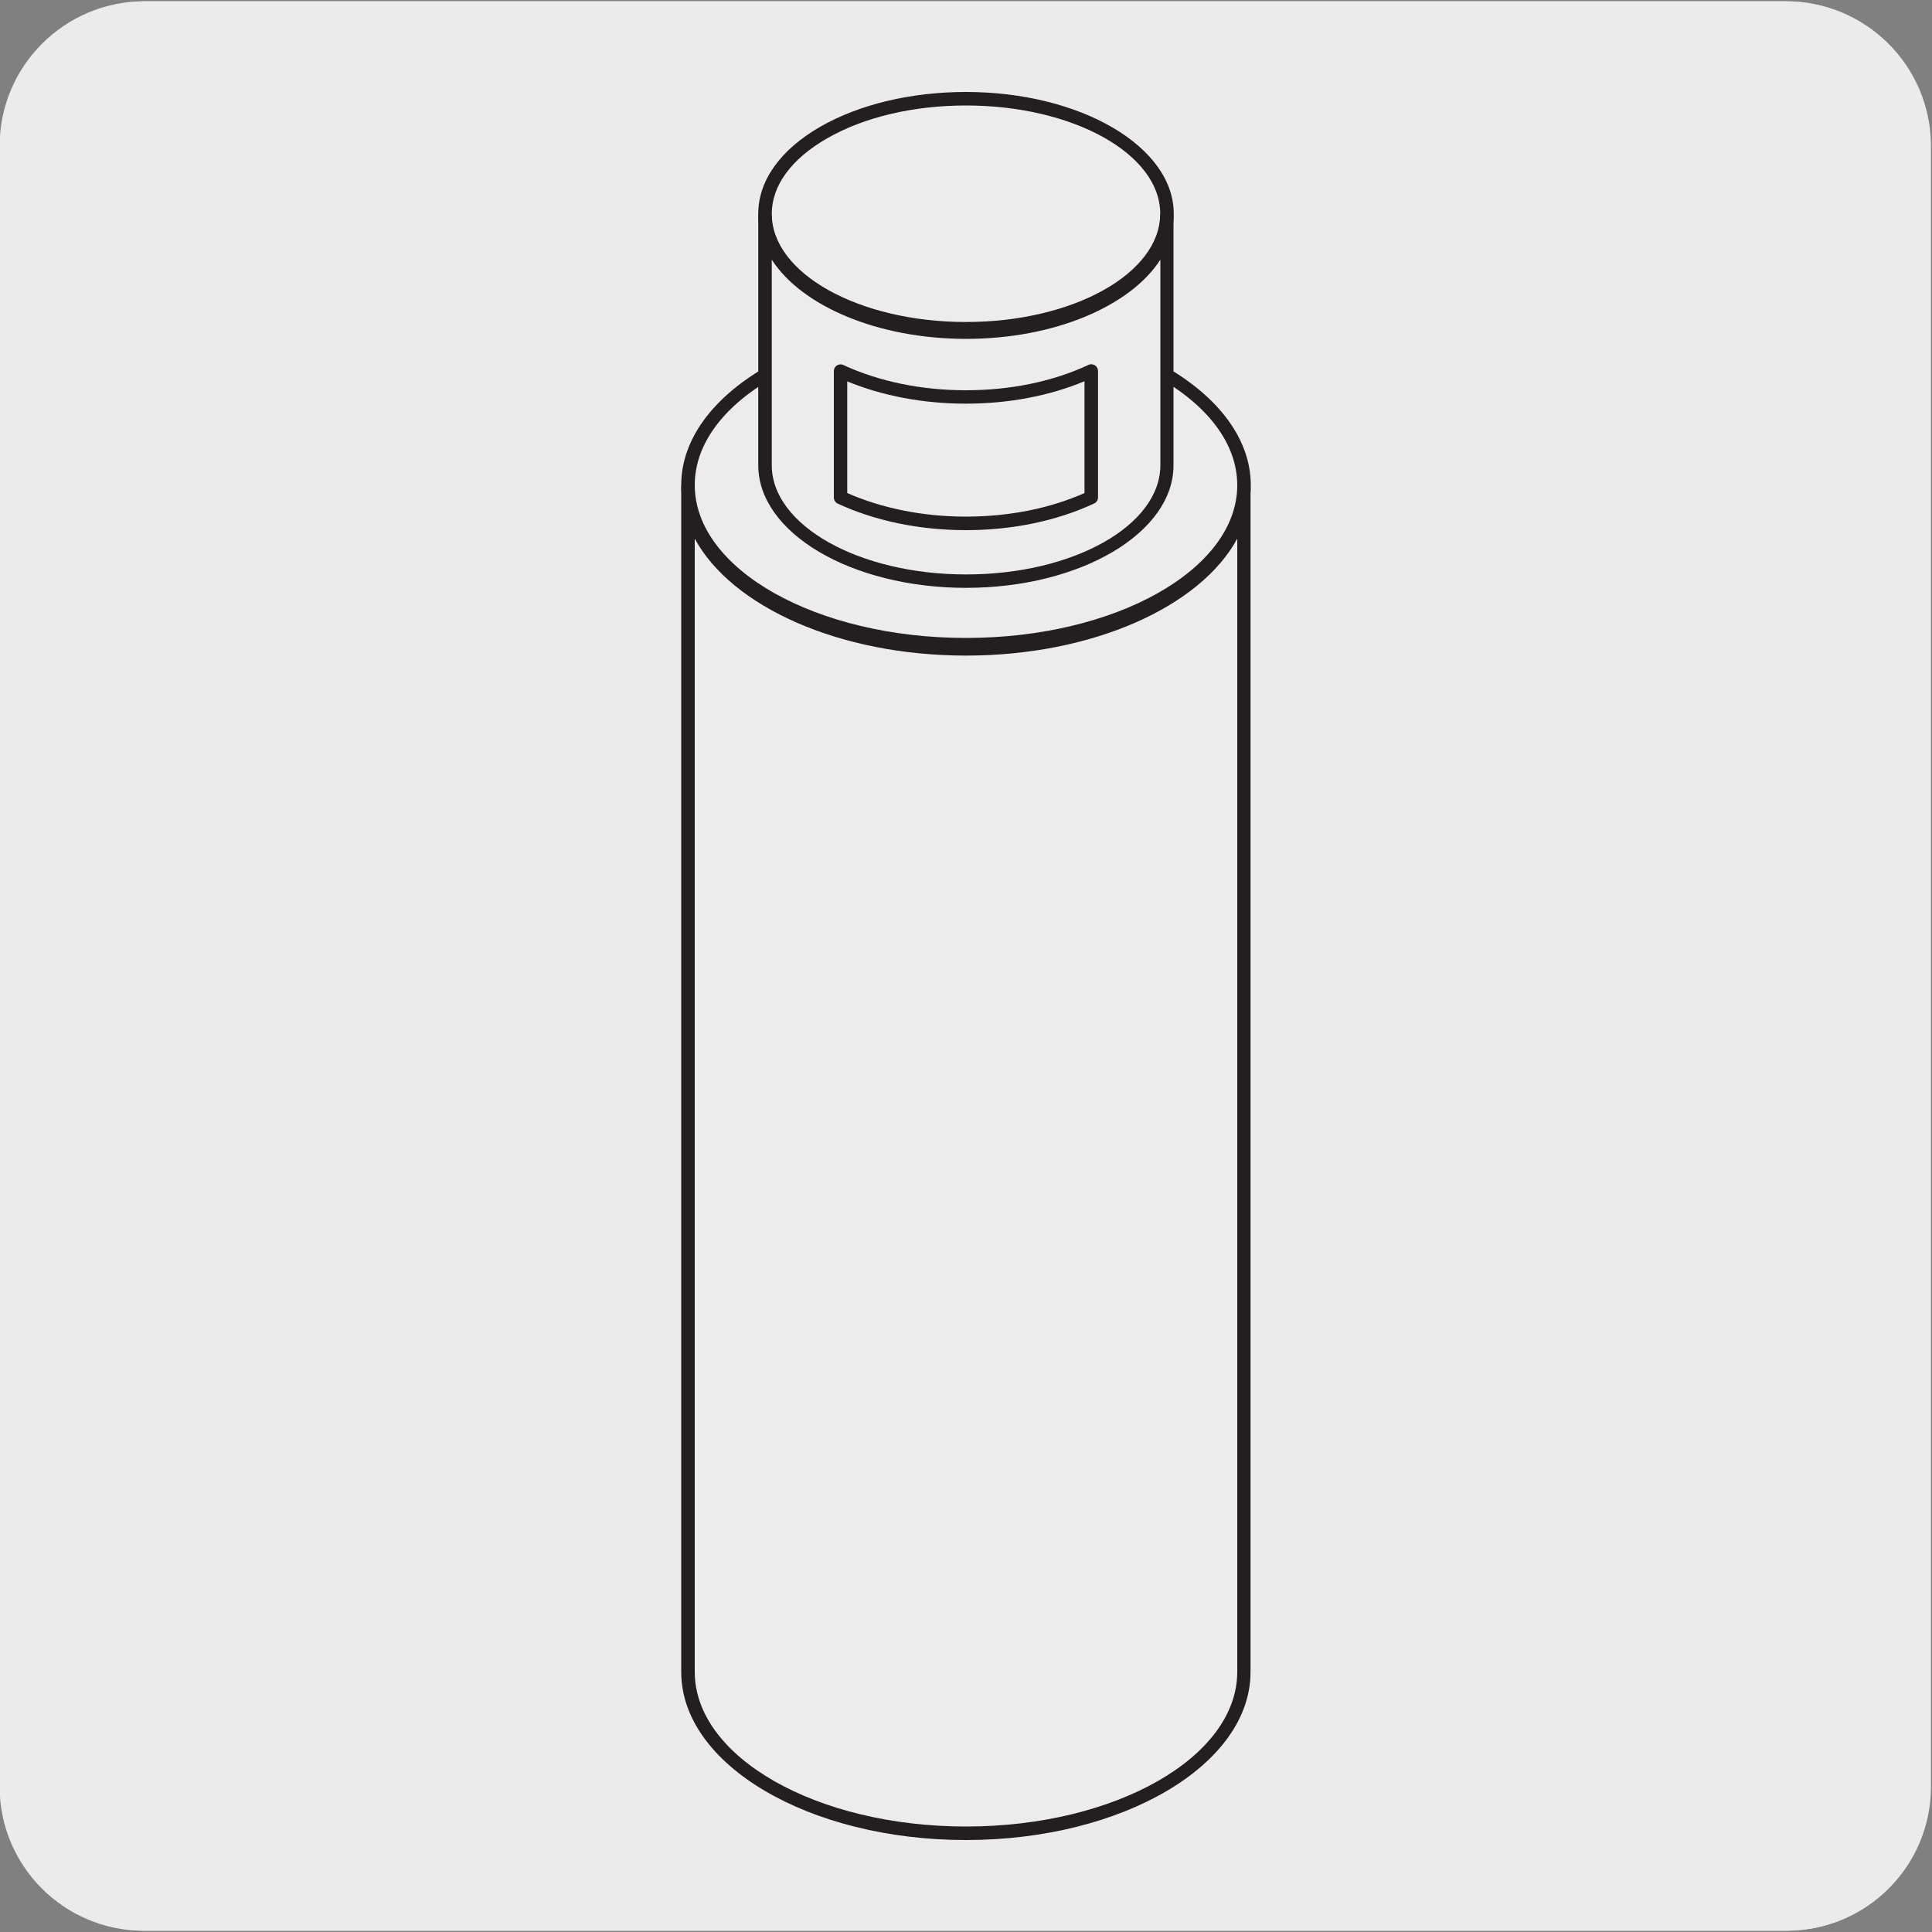 <svg enable-background="new 0 0 150 150" viewBox="0 0 150 150" xmlns="http://www.w3.org/2000/svg"><rect x="0" y="0" width="150" height="150" fill="#808080" stroke="none"/><path d="m11.22.1h127.31c6.21-.02 11.27 5 11.29 11.21v.03 127.37c0 6.18-5.01 11.19-11.19 11.19h-127.47c-6.18 0-11.19-5.01-11.19-11.19v-127.37c0-6.21 5.04-11.24 11.25-11.24z" fill="#ecebeb"/><path d="m11.32.1h127.31c6.21-.02 11.27 5 11.29 11.21v.03 127.37c0 6.18-5.01 11.19-11.19 11.19h-127.46c-6.18 0-11.19-5.01-11.19-11.19v-127.37c0-6.21 5.04-11.24 11.24-11.24z" fill="#ecebeb"/><path d="m96.58 129.8c0 6.92-9.66 12.53-21.58 12.53s-21.58-5.61-21.58-12.53v-91.94c0 6.92 9.66 12.53 21.58 12.53s21.59-5.61 21.59-12.53z" fill="#edecec"/><path d="m96.58 129.8c0 6.92-9.66 12.53-21.58 12.53s-21.58-5.61-21.58-12.53v-91.94c0 6.92 9.66 12.53 21.58 12.53s21.59-5.61 21.59-12.53z" fill="#edecec"/><path d="m75 142.86c-12.19 0-22.11-5.85-22.11-13.05v-91.95c0-.29.23-.52.52-.52s.52.23.52.52c0 6.62 9.45 12 21.06 12s21.06-5.38 21.06-12c0-.29.23-.52.52-.52s.52.23.52.52v91.95h-.52.52c.01 7.19-9.9 13.05-22.09 13.05zm-21.06-101.04v87.98c0 6.62 9.45 12.01 21.06 12.01s21.06-5.39 21.06-12.01v-87.98c-2.85 5.27-11.21 9.08-21.06 9.08s-18.21-3.81-21.06-9.08z" fill="#231f20"/><path d="m96.58 37.67c0 6.84-9.66 12.38-21.58 12.38s-21.58-5.55-21.58-12.38c0-6.84 9.66-12.38 21.58-12.38 11.92-.01 21.58 5.54 21.58 12.38" fill="#edecec"/><path d="m96.58 37.67c0 6.84-9.66 12.38-21.58 12.38s-21.58-5.55-21.58-12.38c0-6.84 9.66-12.38 21.58-12.38 11.92-.01 21.58 5.54 21.58 12.38z" fill="#edecec"/><path d="m75 50.57c-12.19 0-22.11-5.79-22.11-12.91s9.92-12.9 22.11-12.9 22.11 5.79 22.11 12.91-9.92 12.9-22.11 12.9zm0-24.77c-11.62 0-21.06 5.32-21.06 11.86s9.44 11.87 21.06 11.87 21.06-5.32 21.06-11.86-9.44-11.87-21.06-11.87z" fill="#231f20"/><path d="m90.61 16.59c0 4.93-6.99 8.93-15.61 8.93s-15.6-4-15.6-8.93 6.98-8.93 15.6-8.93 15.61 4 15.61 8.93" fill="#edecec"/><path d="m90.61 16.59c0 4.93-6.99 8.93-15.61 8.93s-15.6-4-15.6-8.93 6.98-8.93 15.6-8.93 15.61 4 15.61 8.93z" fill="#edecec"/><path d="m75 26.05c-8.89 0-16.13-4.24-16.13-9.45 0-2.58 1.72-4.98 4.83-6.77 3.03-1.73 7.04-2.69 11.3-2.69 8.89 0 16.13 4.24 16.13 9.45s-7.24 9.46-16.13 9.46zm0-17.86c-4.08 0-7.91.9-10.78 2.55-2.78 1.59-4.3 3.67-4.3 5.86 0 4.63 6.76 8.4 15.08 8.4s15.08-3.77 15.08-8.41-6.76-8.4-15.08-8.4z" fill="#231f20"/><path d="m90.6 36.12c0 4.98-6.98 9-15.6 9s-15.61-4.02-15.61-9v-19.33c0 4.97 6.98 9 15.6 9s15.61-4.03 15.61-9z" fill="#edecec"/><path d="m90.6 36.12c0 4.98-6.98 9-15.6 9s-15.61-4.02-15.61-9v-19.33c0 4.97 6.98 9 15.6 9s15.61-4.03 15.61-9z" fill="#edecec"/><path d="m75 45.64c-8.9 0-16.13-4.27-16.13-9.52v-19.33c0-.29.23-.52.52-.52.29 0 .52.23.52.52 0 4.67 6.77 8.47 15.08 8.47s15.08-3.8 15.08-8.47c0-.29.23-.52.52-.52.29 0 .52.23.52.52v19.33c.01 5.25-7.22 9.52-16.11 9.52zm-15.08-25.48v15.96c0 4.67 6.77 8.48 15.09 8.48s15.08-3.8 15.08-8.48v-15.96c-2.31 3.59-8.2 6.15-15.08 6.15s-12.78-2.56-15.09-6.15z" fill="#231f20"/><path d="m65.26 28.8c2.67 1.24 6.03 2.01 9.73 2.01 3.71 0 7.07-.77 9.74-2.02v9.82c-2.66 1.24-6.02 2.01-9.73 2.01s-7.06-.77-9.74-2.01z" fill="#edecec"/><path d="m75 41.16c-3.6 0-7.05-.71-9.96-2.06-.18-.09-.3-.27-.3-.47v-9.82c0-.18.09-.35.24-.44s.34-.11.5-.03c2.77 1.28 6.06 1.96 9.51 1.96 3.47 0 6.76-.68 9.52-1.97.16-.08.35-.06.5.03.15.1.24.26.24.44v9.82c0 .2-.12.39-.3.47-2.9 1.35-6.34 2.07-9.95 2.07zm-9.22-2.88c2.71 1.19 5.89 1.83 9.21 1.83 3.33 0 6.51-.63 9.21-1.83v-8.68c-2.74 1.14-5.9 1.74-9.21 1.74-3.3 0-6.47-.6-9.21-1.73z" fill="#231f20"/></svg>